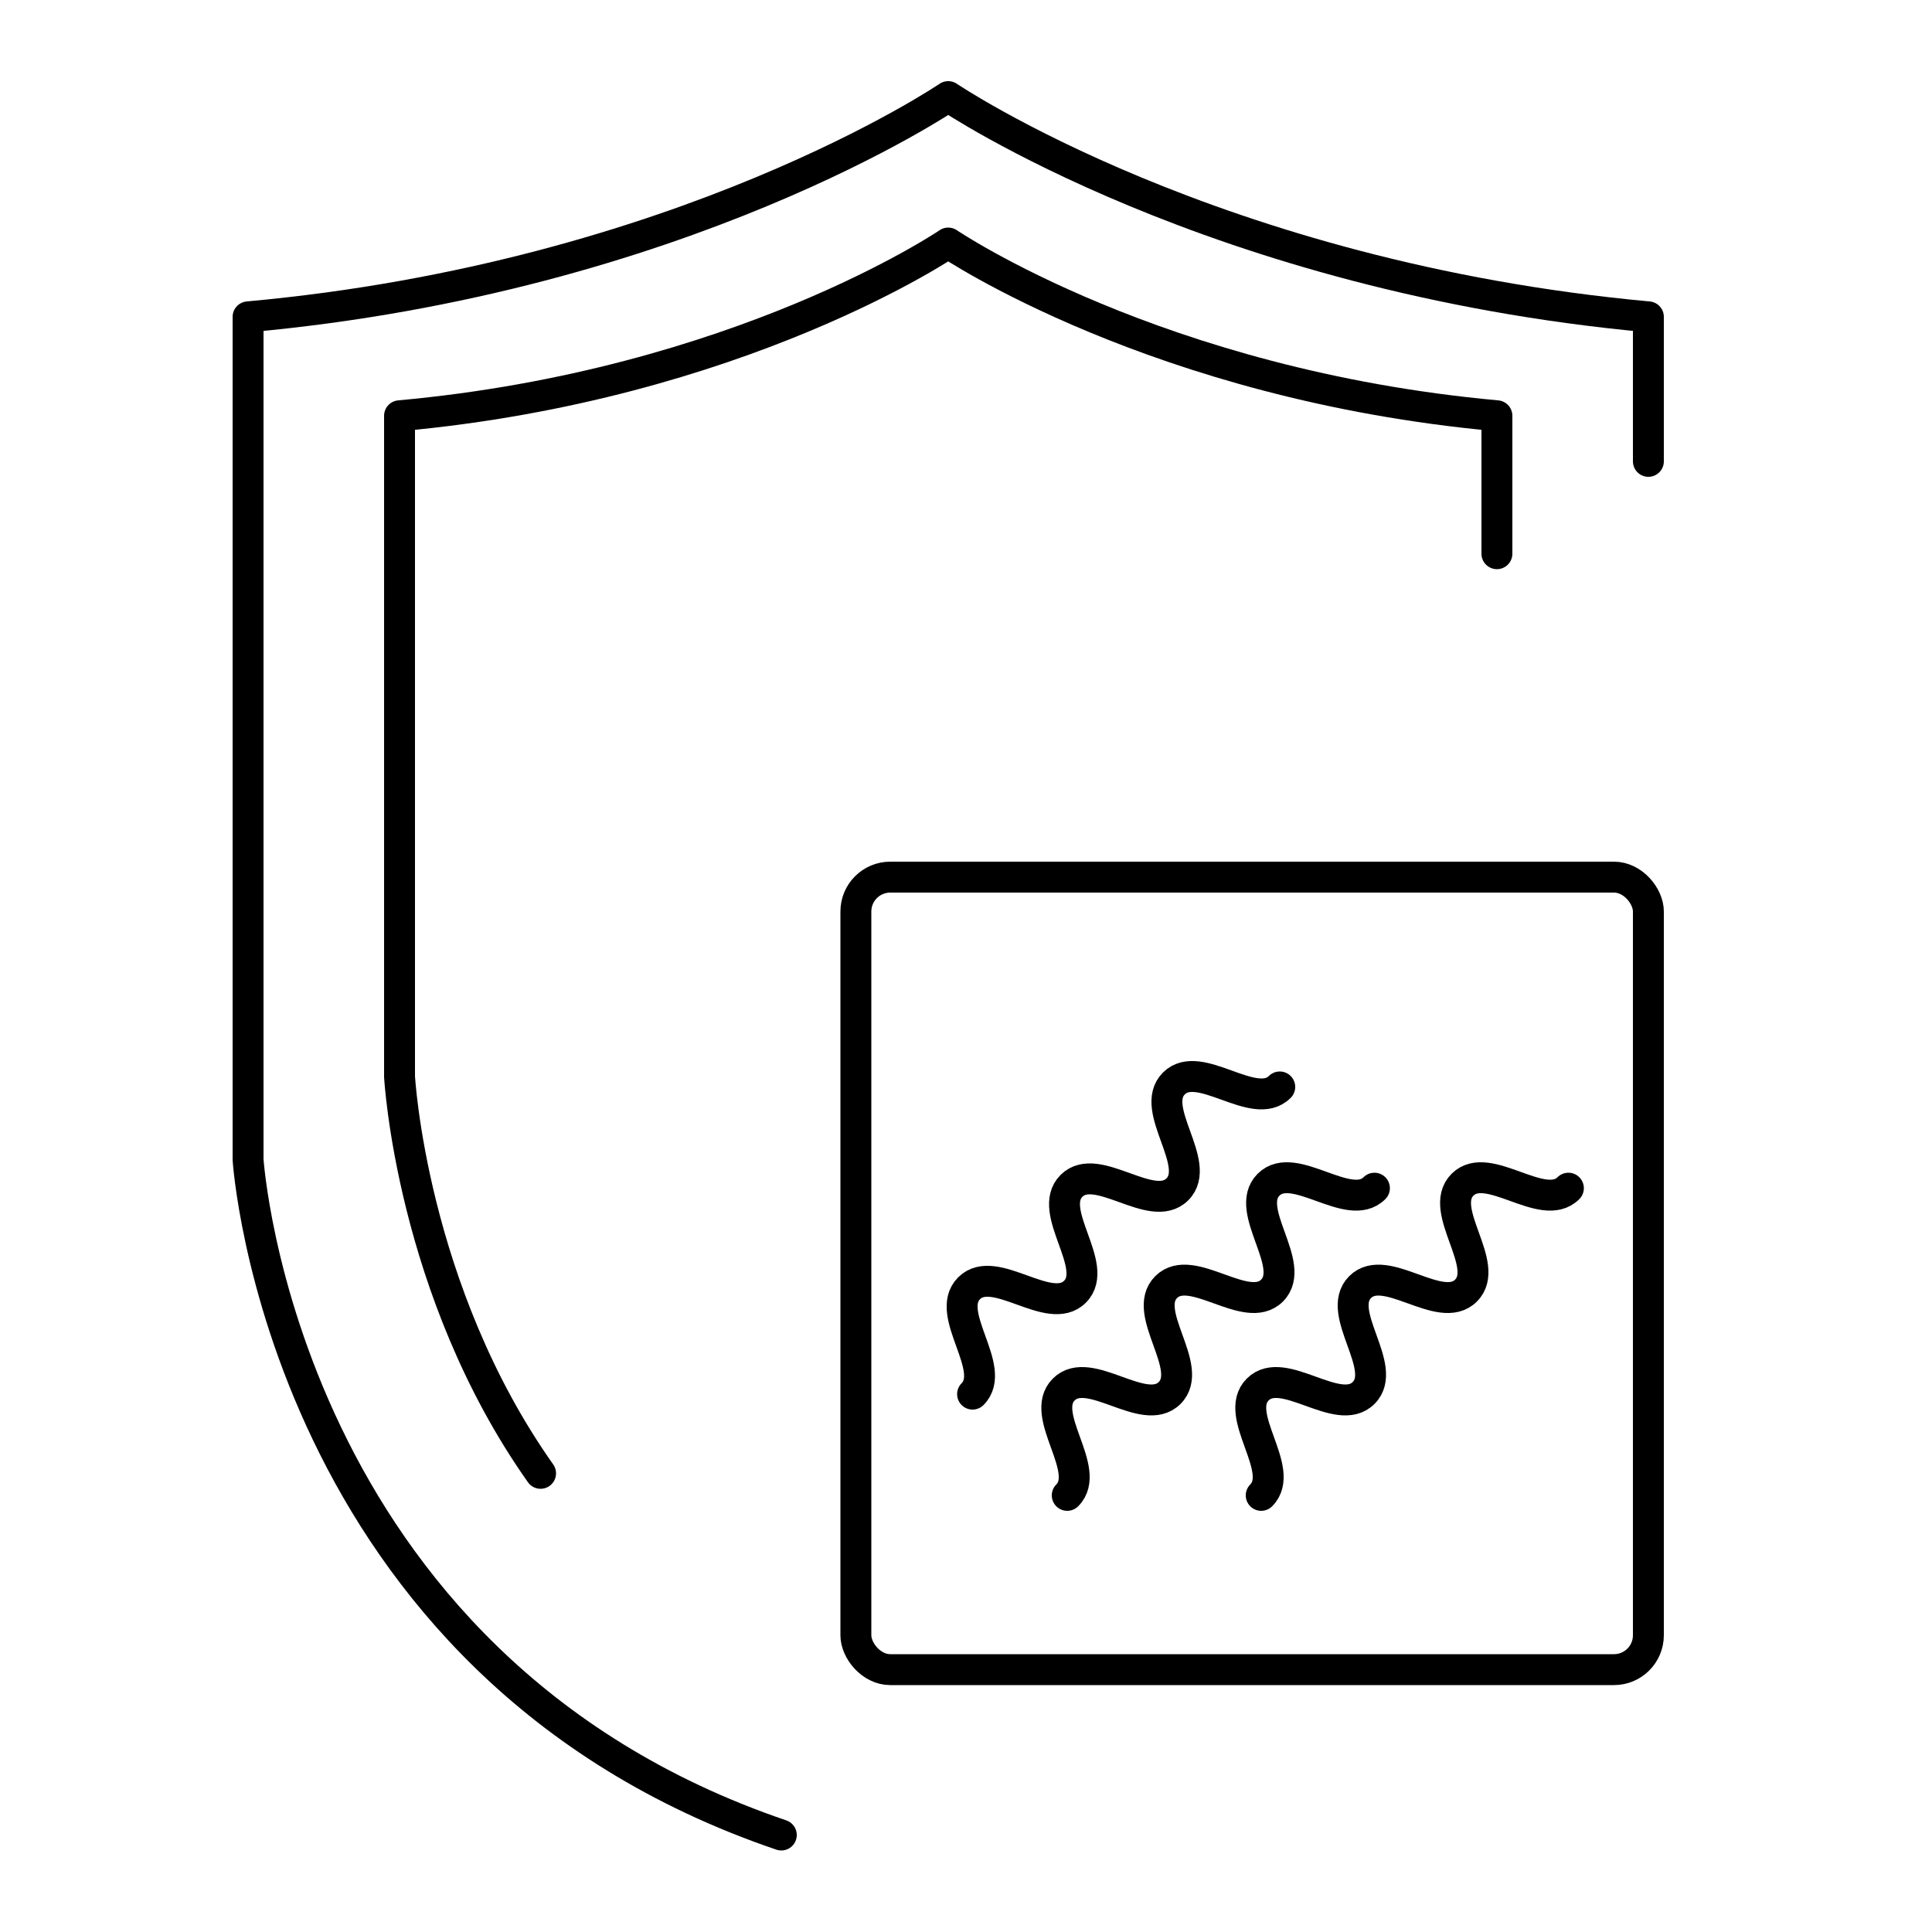 <?xml version="1.0" encoding="UTF-8"?>
<svg id="Layer_1" xmlns="http://www.w3.org/2000/svg" version="1.1" viewBox="0 0 500 500">
  <!-- Generator: Adobe Illustrator 29.0.1, SVG Export Plug-In . SVG Version: 2.1.0 Build 192)  -->
  <defs>
    <style>
      .st0 {
        fill: none;
        stroke: #000;
        stroke-linecap: round;
        stroke-linejoin: round;
        stroke-width: 8px;
      }
    </style>
  </defs>
  <g id="Layer_2">
    <g>
      <path class="st0" d="M426.6,119.4v-37.4c-112.3-10.3-181.2-57-181.2-57,0,0-68.9,46.8-181.2,57v218.1s8.4,130.7,138,174.8"/>
      <path class="st0" d="M387.4,143.3v-35.7c-88-8-142-44.7-142-44.7,0,0-54,36.7-142,44.7v171s3,55.3,36.5,102.7"/>
    </g>
  </g>
  <g>
    <rect class="st0" x="221.5" y="227" width="205.1" height="205.1" rx="8.9" ry="8.9"/>
    <path class="st0" d="M331.2,281.3c-6.6,6.6-20.8-7.5-27.4-.9s7.5,20.8.9,27.4-20.8-7.5-27.4-.9,7.5,20.8.9,27.4-20.8-7.5-27.4-.9,7.5,20.8.9,27.4"/>
    <path class="st0" d="M355.7,307.5c-6.6,6.6-20.8-7.5-27.4-.9s7.5,20.8.9,27.4-20.8-7.5-27.4-.9,7.5,20.8.9,27.4-20.8-7.5-27.4-.9,7.5,20.8.9,27.4"/>
    <path class="st0" d="M405.9,307.5c-6.6,6.6-20.8-7.5-27.4-.9s7.5,20.8.9,27.4-20.8-7.5-27.4-.9,7.5,20.8.9,27.4-20.8-7.5-27.4-.9,7.5,20.8.9,27.4"/>
  </g>
</svg>